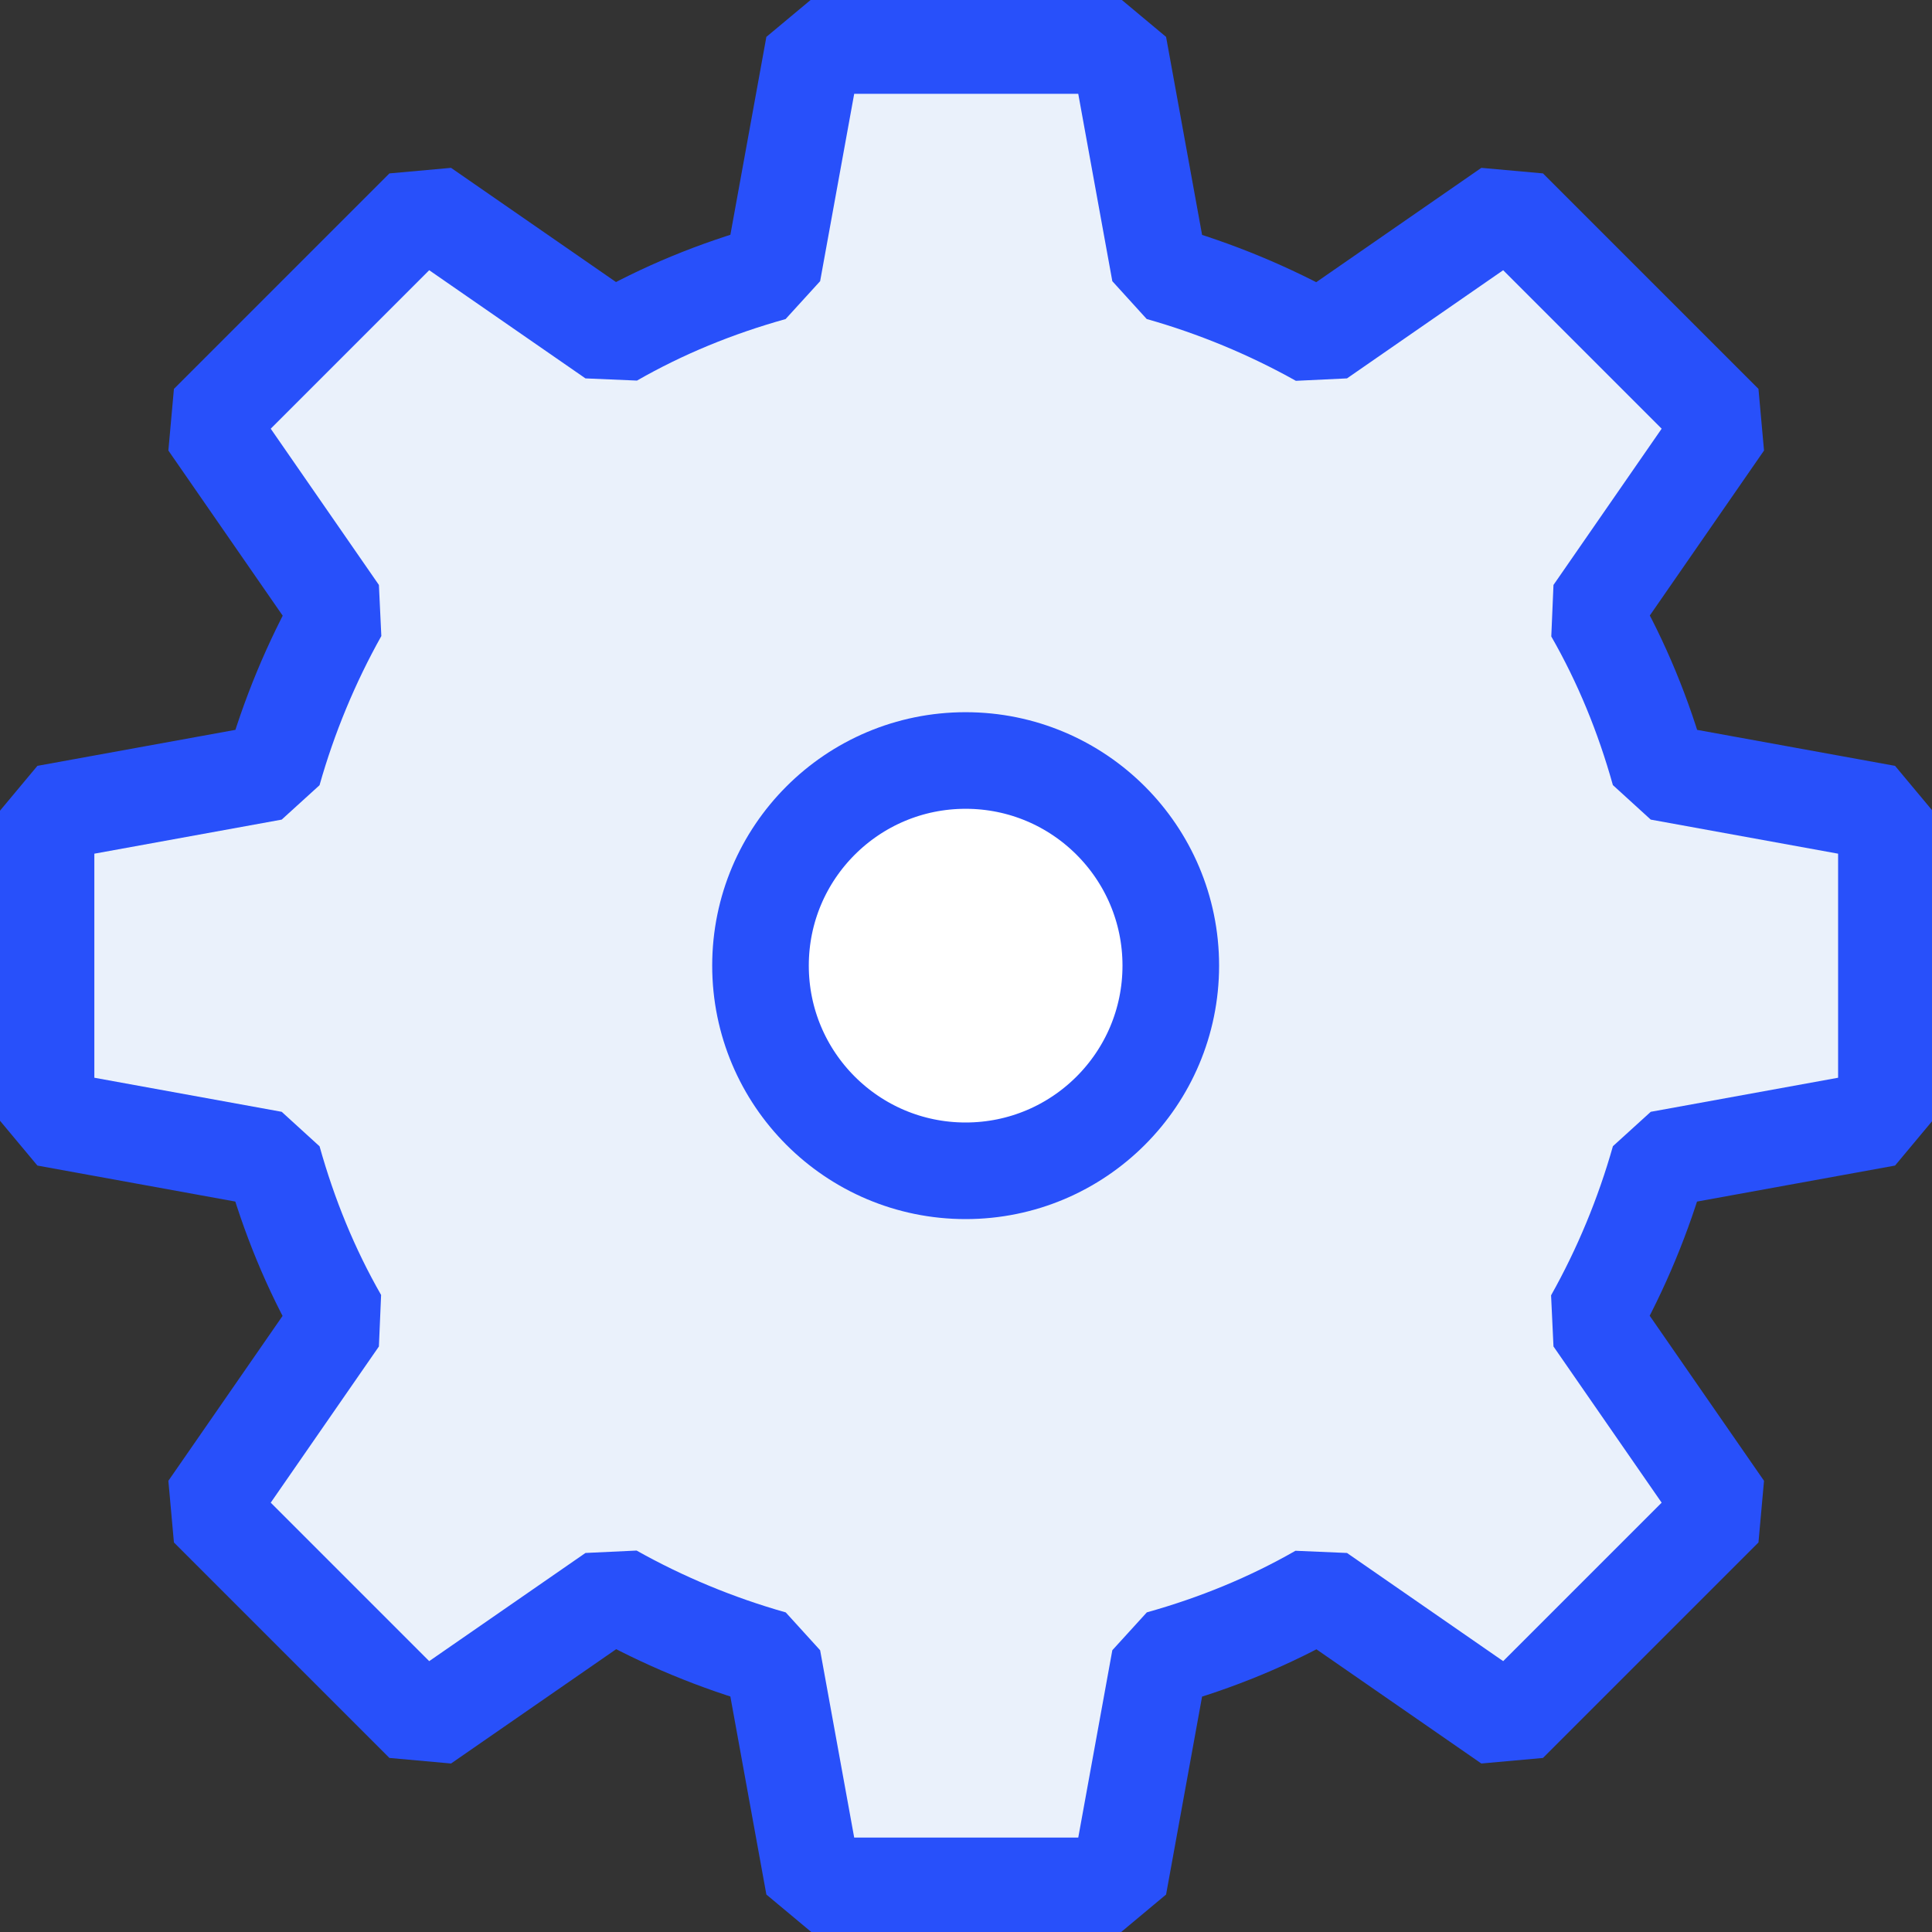 <svg width="30" height="30" viewBox="0 0 30 30" fill="none" xmlns="http://www.w3.org/2000/svg">
<rect x="0" y="0" width="30" height="30" fill="#333333" stroke="none"/>
<g clip-path="url(#clip0_717_12203)">
<path d="M29.292 17.361V12.63L25.767 11.989C25.522 11.112 25.182 10.283 24.739 9.51L26.775 6.569L23.429 3.223L20.489 5.259C19.716 4.826 18.877 4.477 18.01 4.232L17.369 0.707H12.638L11.997 4.232C11.12 4.477 10.291 4.816 9.518 5.259L6.577 3.223L3.231 6.569L5.267 9.51C4.834 10.283 4.485 11.121 4.24 11.989L0.715 12.63V17.361L4.24 18.002C4.485 18.878 4.824 19.708 5.267 20.481L3.231 23.421L6.577 26.767L9.518 24.731C10.291 25.165 11.13 25.514 11.997 25.759L12.638 29.284H17.369L18.01 25.759C18.886 25.514 19.716 25.174 20.489 24.731L23.429 26.767L26.775 23.421L24.739 20.481C25.173 19.708 25.522 18.869 25.767 18.002L29.292 17.361Z" fill="#EAF1FB" stroke="#2850FA" stroke-width="1.5" stroke-linejoin="bevel"/>
<path d="M14.994 18.18C16.754 18.18 18.18 16.754 18.18 14.994C18.18 13.235 16.754 11.809 14.994 11.809C13.235 11.809 11.809 13.235 11.809 14.994C11.809 16.754 13.235 18.18 14.994 18.18Z" fill="white" stroke="#2850FA" stroke-width="1.5" stroke-linejoin="bevel"/>
</g>
<defs>
<clipPath id="clip0_717_12203">
<rect width="30" height="30" fill="white"/>
</clipPath>
</defs>
</svg>

